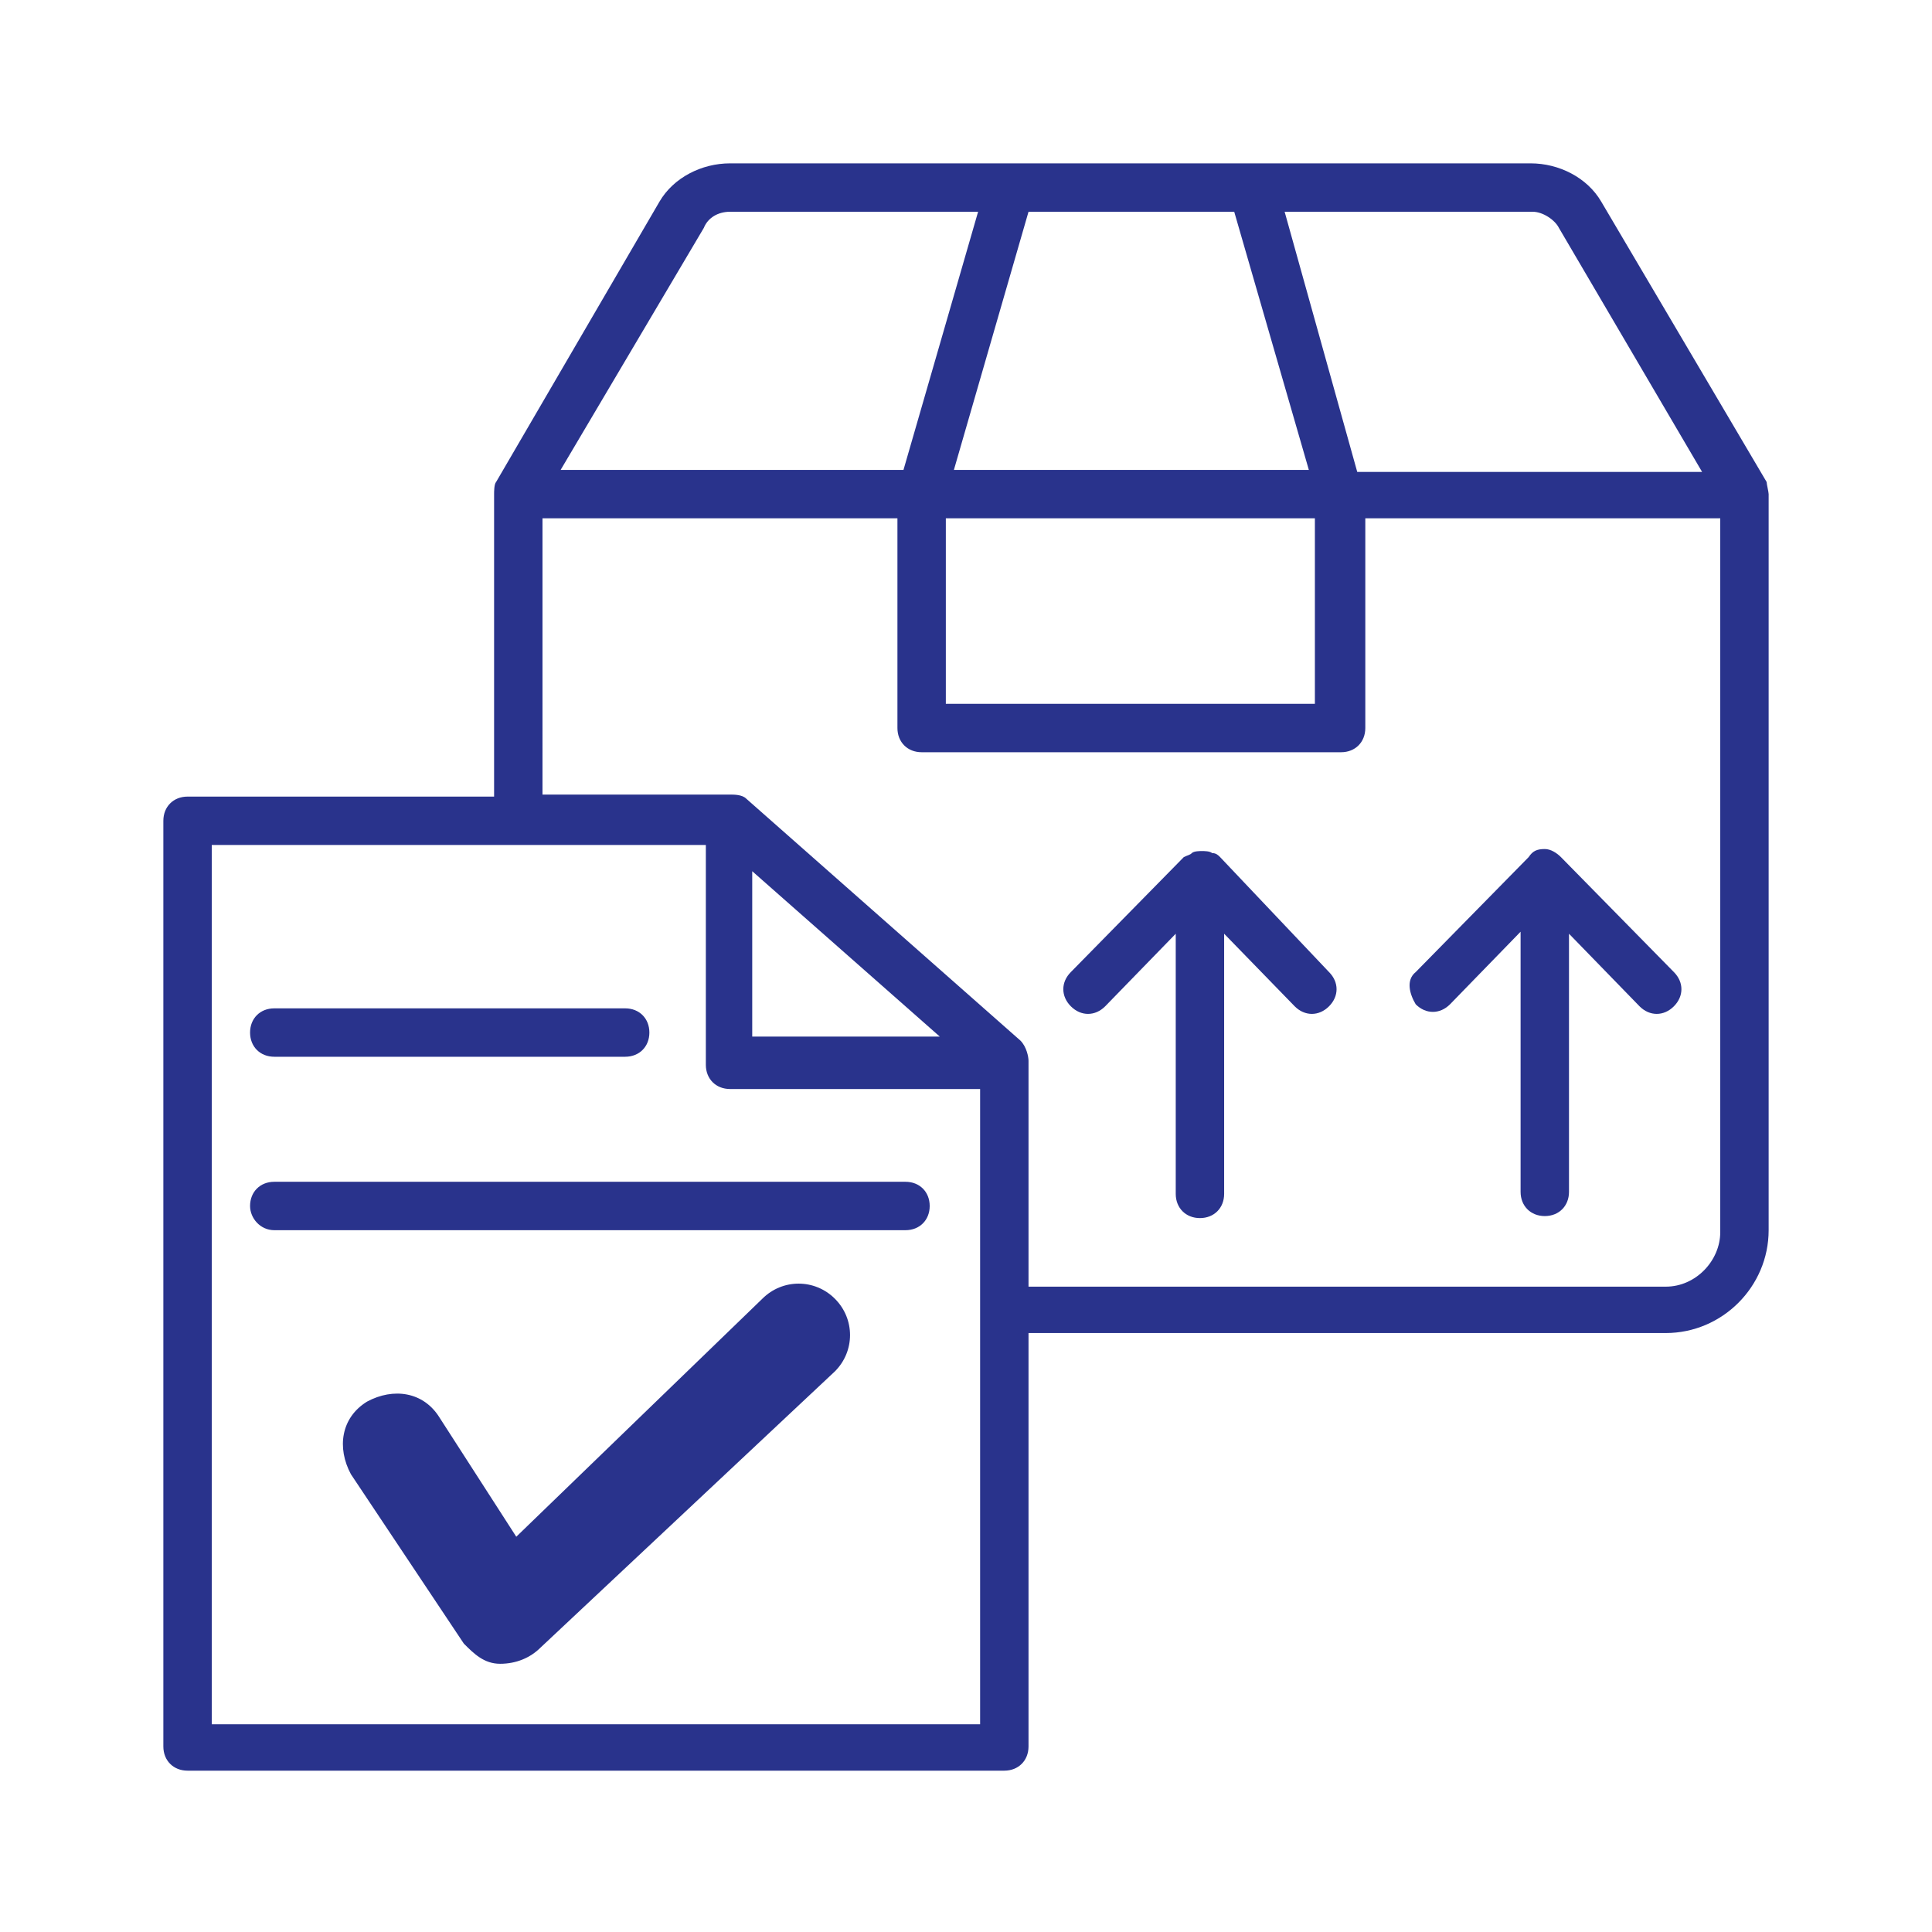 <?xml version="1.0" encoding="utf-8"?>
<!-- Generator: Adobe Illustrator 24.0.1, SVG Export Plug-In . SVG Version: 6.00 Build 0)  -->
<svg version="1.1" id="Layer_1" xmlns="http://www.w3.org/2000/svg" xmlns:xlink="http://www.w3.org/1999/xlink" x="0px" y="0px"
	 viewBox="0 0 95.8 95.8" style="enable-background:new 0 0 95.8 95.8;" xml:space="preserve">
<style type="text/css">
	.st0{fill:#29338C;}
</style>
<g>
	<g>
		<path class="st0" d="M87.6,23.9L79.4,10c-0.7-1.2-2.1-1.9-3.5-1.9c-13.4,0-24.5,0-39.7,0c-1.4,0-2.8,0.7-3.5,1.9l-8.1,13.9
			c-0.1,0.1-0.1,0.5-0.1,0.6v15H9.3c-0.7,0-1.2,0.5-1.2,1.2v45.9c0,0.7,0.5,1.2,1.2,1.2h40.5c0.7,0,1.2-0.5,1.2-1.2V66.1h31.6
			c2.8,0,5.1-2.3,5.1-5.1V24.5C87.7,24.4,87.6,24,87.6,23.9z M46.9,25.7h18.3v9.2H46.9V25.7z M77.3,11.3l7.1,12.1H67.3l-3.6-12.9H76
			C76.5,10.5,77.1,10.9,77.3,11.3z M61.2,10.5l3.7,12.8H47.3L51,10.5H61.2z M34.9,11.3c0.2-0.5,0.7-0.8,1.3-0.8h12.3l-3.7,12.8h-17
			L34.9,11.3z M10.5,85.3V41.9H35v10.9c0,0.7,0.5,1.2,1.2,1.2h12.4c0,3.4,0,28,0,31.5H10.5V85.3z M46.6,51.4h-9.3v-8.2L46.6,51.4z
			 M85.3,61.1c0,1.4-1.2,2.7-2.7,2.7H51V52.6c0-0.2-0.1-0.7-0.4-1L37,39.6c-0.2-0.2-0.6-0.2-0.8-0.2h-9.3V25.7h17.6v10.4
			c0,0.7,0.5,1.2,1.2,1.2h20.8c0.7,0,1.2-0.5,1.2-1.2V25.7h17.6V61.1z"/>
	</g>
	<g>
		<path class="st0" d="M60.5,42.5L60.5,42.5c-0.1-0.1-0.2-0.2-0.4-0.2c-0.1-0.1-0.4-0.1-0.5-0.1c-0.1,0-0.4,0-0.5,0.1
			c-0.1,0.1-0.2,0.1-0.4,0.2l0,0l-5.6,5.7c-0.5,0.5-0.5,1.2,0,1.7c0.5,0.5,1.2,0.5,1.7,0l3.5-3.6v12.9c0,0.7,0.5,1.2,1.2,1.2
			c0.7,0,1.2-0.5,1.2-1.2V46.3l3.5,3.6c0.5,0.5,1.2,0.5,1.7,0c0.5-0.5,0.5-1.2,0-1.7L60.5,42.5z"/>
	</g>
	<g>
		<path class="st0" d="M70.2,49.8c0.5,0.5,1.2,0.5,1.7,0l3.5-3.6v12.9c0,0.7,0.5,1.2,1.2,1.2s1.2-0.5,1.2-1.2V46.3l3.5,3.6
			c0.5,0.5,1.2,0.5,1.7,0c0.5-0.5,0.5-1.2,0-1.7l-5.6-5.7l0,0c-0.2-0.2-0.5-0.4-0.8-0.4c-0.4,0-0.6,0.1-0.8,0.4l0,0l-5.6,5.7
			C69.7,48.6,69.9,49.3,70.2,49.8z"/>
	</g>
	<g>
		<path class="st0" d="M23,81.5c0.5,0.5,1,1,1.8,1c0.8,0,1.5-0.3,2-0.8L41.4,68c1-1,1-2.6,0-3.6c-1-1-2.6-1-3.6,0L25.6,76.2
			l-3.8-5.9c-0.8-1.3-2.3-1.5-3.6-0.8c-1.3,0.8-1.5,2.3-0.8,3.6L23,81.5z"/>
	</g>
	<g>
		<path class="st0" d="M13.6,52.4H31c0.7,0,1.2-0.5,1.2-1.2c0-0.7-0.5-1.2-1.2-1.2H13.6c-0.7,0-1.2,0.5-1.2,1.2
			C12.4,51.9,12.9,52.4,13.6,52.4z"/>
	</g>
	<g>
		<path class="st0" d="M13.6,61h31.3c0.7,0,1.2-0.5,1.2-1.2c0-0.7-0.5-1.2-1.2-1.2H13.6c-0.7,0-1.2,0.5-1.2,1.2
			C12.4,60.4,12.9,61,13.6,61z"/>
	</g>
</g>
</svg>
